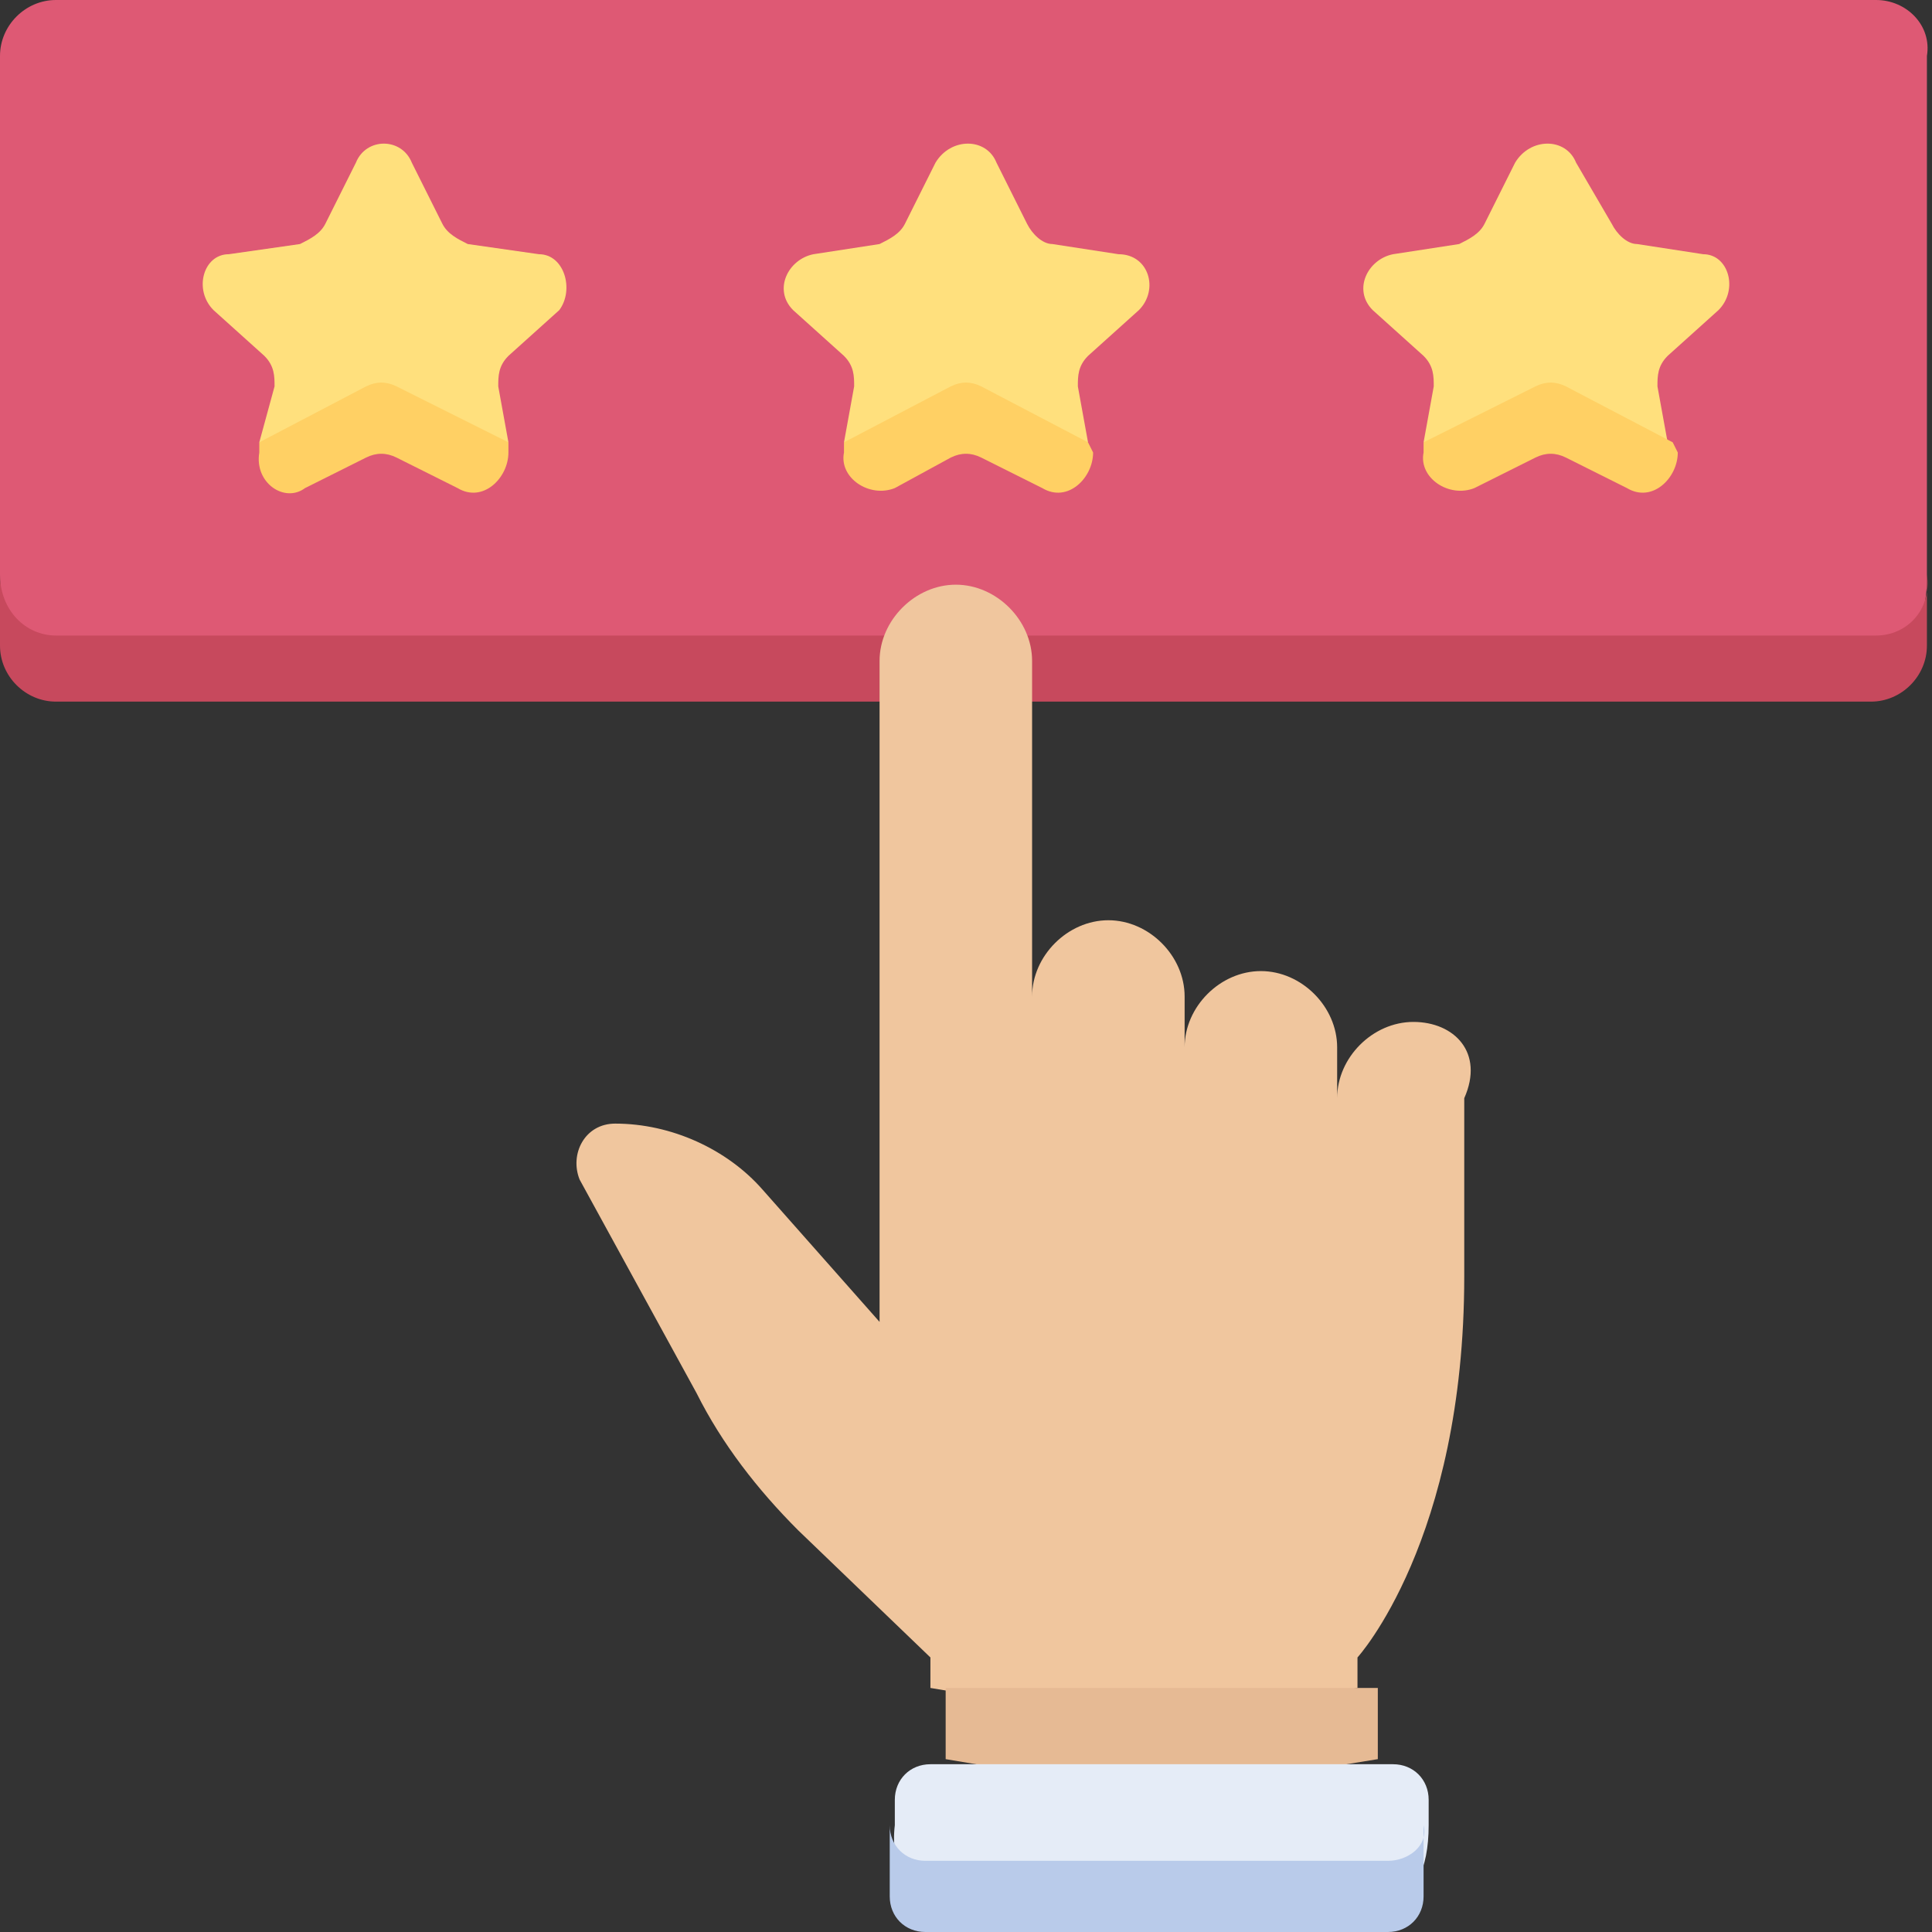 <?xml version="1.0" encoding="utf-8"?>
<!-- Generator: Adobe Illustrator 25.4.1, SVG Export Plug-In . SVG Version: 6.00 Build 0)  -->
<svg version="1.1" id="Capa_1" xmlns="http://www.w3.org/2000/svg" xmlns:xlink="http://www.w3.org/1999/xlink" x="0px" y="0px"
	 width="38px" height="38px" viewBox="0 0 38 38" style="enable-background:new 0 0 38 38;" xml:space="preserve">
<rect x="0" y="0" width="38" height="38" fill="#333333" stroke="none"/>
<style type="text/css">
	.st0{fill:#DE5974;}
	.st1{fill:#C7495D;}
	.st2{fill:#FFE07D;}
	.st3{fill:#F0C69E;}
	.st4{fill:#E6BA94;}
	.st5{fill:#E5ECF7;}
	.st6{fill:#B9CBEA;}
	.st7{fill:#FFD064;}
</style>
<g>
	<g>
		<path class="st0" d="M1.1,13.2h35.7c0.6,0,1.1-0.9,1.1-1.8V1.1C38,0.5,37.5,0,36.9,0H1.1C0.5,0,0,0.5,0,1.1v10.2
			C0,12.4,0.5,13.2,1.1,13.2L1.1,13.2z"/>
		<path class="st1" d="M36.9,12.5H1.1C0.5,12.5,0,12,0,11.3v1.4c0,0.6,0.5,1.1,1.1,1.1h35.7c0.6,0,1.1-0.5,1.1-1.1v-1.4
			C38,12,37.5,12.5,36.9,12.5z"/>
		<path class="st2" d="M33.5,5l-1.3-0.2c-0.2,0-0.4-0.2-0.5-0.4L31,3.2c-0.2-0.5-0.9-0.5-1.2,0l-0.6,1.2c-0.1,0.2-0.3,0.3-0.5,0.4
			L27.4,5c-0.5,0.1-0.8,0.7-0.4,1.1L28,7c0.2,0.2,0.2,0.4,0.2,0.6L28,8.7h4.8l-0.2-1.1c0-0.2,0-0.4,0.2-0.6l1-0.9
			C34.2,5.7,34,5,33.5,5z"/>
		<path class="st3" d="M27.8,20.1c-0.8,0-1.5,0.7-1.5,1.5v-1c0-0.8-0.7-1.5-1.5-1.5c-0.8,0-1.5,0.7-1.5,1.5v-1
			c0-0.8-0.7-1.5-1.5-1.5c-0.8,0-1.5,0.7-1.5,1.5V13c0-0.8-0.7-1.5-1.5-1.5s-1.5,0.7-1.5,1.5v13h0l-2.3-2.6
			c-0.7-0.8-1.8-1.3-2.9-1.3c-0.6,0-0.9,0.6-0.7,1.1l2.3,4.2c0.5,1,1.2,1.9,2,2.7l2.6,2.5v0.6l4.2,0.7l4.2-0.7v-0.6
			c0,0,2.1-2.3,2.1-7.5v-3.5C29.2,20.7,28.6,20.1,27.8,20.1L27.8,20.1z"/>
		<g>
			<path class="st4" d="M18.6,34.6l4.2,0.7l4.3-0.7v-1.4h-8.5V34.6z"/>
		</g>
		<path class="st2" d="M22,5l-1.3-0.2c-0.2,0-0.4-0.2-0.5-0.4l-0.6-1.2c-0.2-0.5-0.9-0.5-1.2,0l-0.6,1.2c-0.1,0.2-0.3,0.3-0.5,0.4
			L16,5c-0.5,0.1-0.8,0.7-0.4,1.1l1,0.9c0.2,0.2,0.2,0.4,0.2,0.6l-0.2,1.1h4.8l-0.2-1.1c0-0.2,0-0.4,0.2-0.6l1-0.9
			C22.8,5.7,22.6,5,22,5L22,5z"/>
		<path class="st2" d="M10.6,5L9.2,4.8C9,4.7,8.8,4.6,8.7,4.4L8.1,3.2C7.9,2.7,7.2,2.7,7,3.2L6.4,4.4C6.3,4.6,6.1,4.7,5.9,4.8L4.5,5
			C4,5,3.8,5.7,4.2,6.1l1,0.9c0.2,0.2,0.2,0.4,0.2,0.6L5.1,8.7H10L9.8,7.6c0-0.2,0-0.4,0.2-0.6l1-0.9C11.3,5.7,11.1,5,10.6,5L10.6,5
			z"/>
		<path class="st5" d="M18.3,37.3h9.1c0.4,0,0.7-0.5,0.7-1.4v-0.5c0-0.4-0.3-0.7-0.7-0.7h-9.1c-0.4,0-0.7,0.3-0.7,0.7v0.5
			C17.5,36.7,17.9,37.3,18.3,37.3L18.3,37.3z"/>
		<path class="st6" d="M27.3,36.6h-9.1c-0.4,0-0.7-0.3-0.7-0.7v1.4c0,0.4,0.3,0.7,0.7,0.7h9.1c0.4,0,0.7-0.3,0.7-0.7v-1.4
			C28.1,36.3,27.7,36.6,27.3,36.6L27.3,36.6z"/>
		<g>
			<g>
				<path class="st7" d="M10,8.7L7.8,7.6c-0.2-0.1-0.4-0.1-0.6,0L5.1,8.7l0,0.2C5,9.5,5.6,9.9,6,9.6L7.2,9c0.2-0.1,0.4-0.1,0.6,0
					L9,9.6c0.5,0.3,1-0.2,1-0.7L10,8.7z"/>
			</g>
		</g>
		<g>
			<g>
				<path class="st7" d="M21.4,8.7l-2.1-1.1c-0.2-0.1-0.4-0.1-0.6,0l-2.1,1.1l0,0.2c-0.1,0.5,0.5,0.9,1,0.7L18.7,9
					c0.2-0.1,0.4-0.1,0.6,0l1.2,0.6c0.5,0.3,1-0.2,1-0.7L21.4,8.7z"/>
			</g>
		</g>
		<g>
			<g>
				<path class="st7" d="M32.9,8.7l-2.1-1.1c-0.2-0.1-0.4-0.1-0.6,0L28,8.7l0,0.2c-0.1,0.5,0.5,0.9,1,0.7L30.2,9
					c0.2-0.1,0.4-0.1,0.6,0L32,9.6c0.5,0.3,1-0.2,1-0.7L32.9,8.7z"/>
			</g>
		</g>
	</g>
</g>
</svg>
